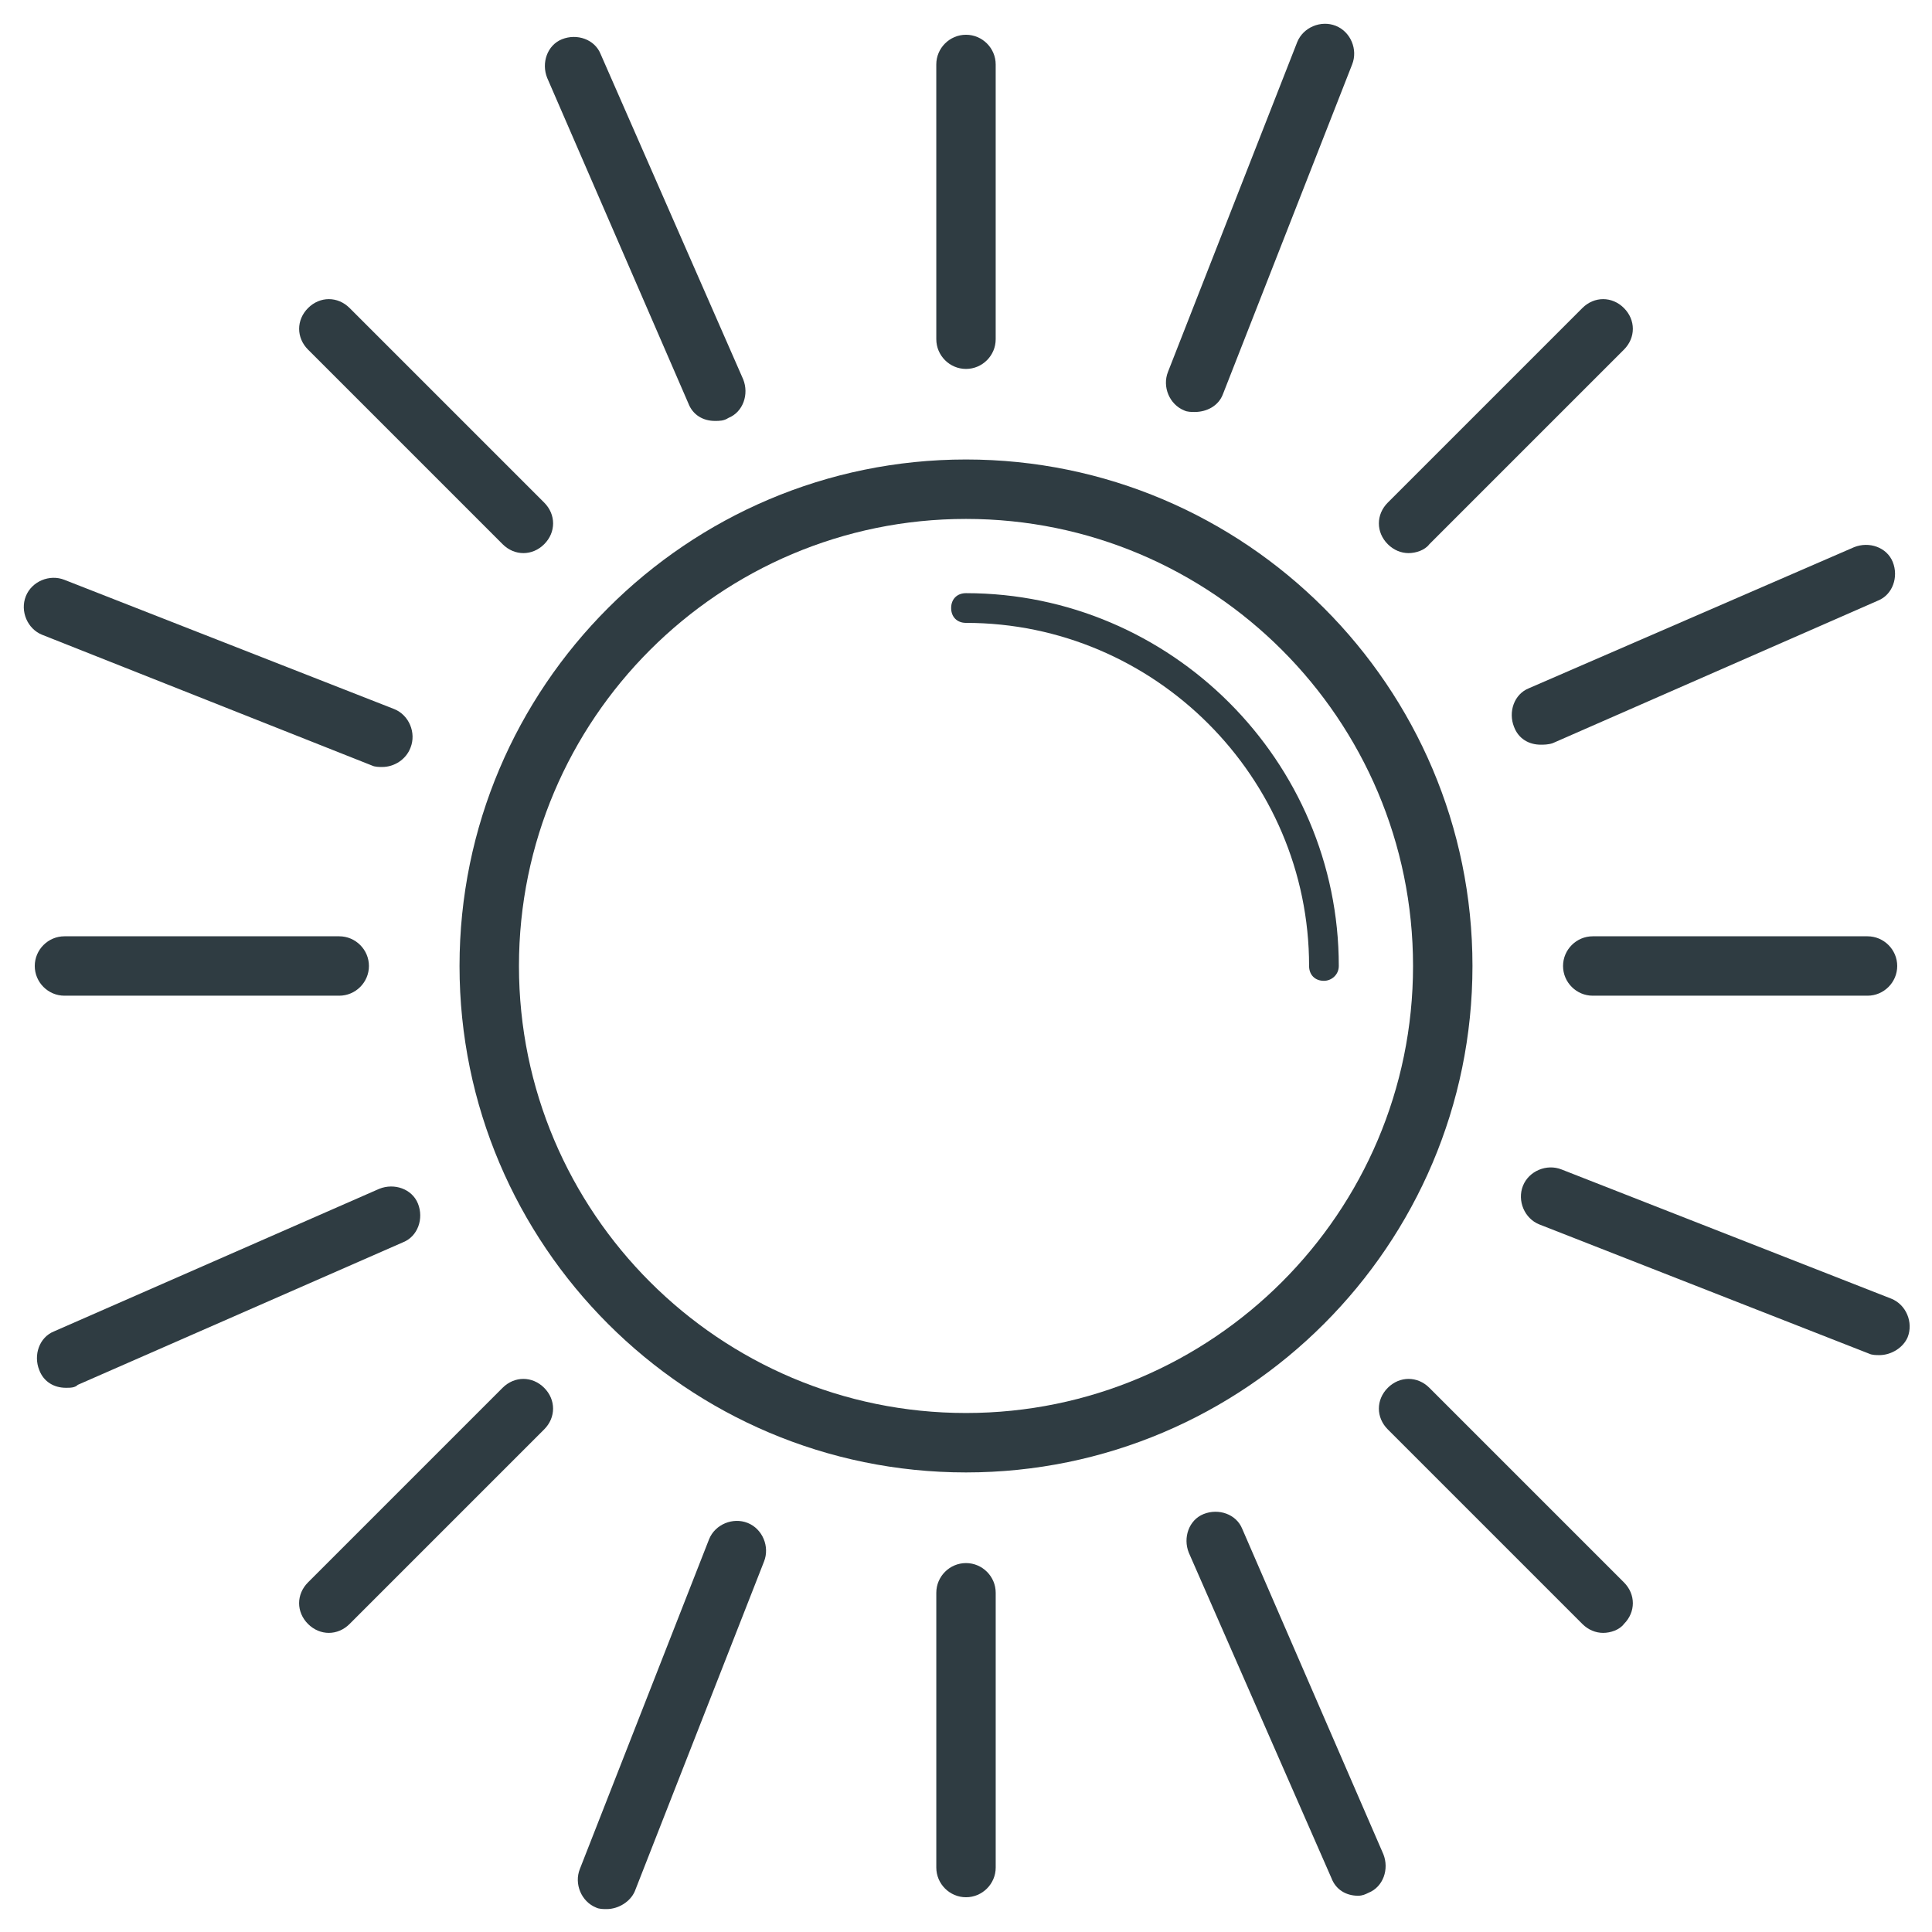 <?xml version="1.0" encoding="UTF-8"?>
<!-- Uploaded to: SVG Repo, www.svgrepo.com, Generator: SVG Repo Mixer Tools -->
<svg width="800px" height="800px" version="1.1" viewBox="144 144 512 512" xmlns="http://www.w3.org/2000/svg">
 <g fill="#2f3c42">
  <path d="m400 534.21c-73.996 0-134.22-60.223-134.22-134.22s60.223-134.22 134.22-134.22 134.22 60.223 134.22 134.22c-0.004 74-60.223 134.22-134.22 134.22zm0-252.69c-65.336 0-118.47 53.137-118.47 118.47 0 65.336 53.137 118.47 118.47 118.47s118.47-53.137 118.47-118.47c0-65.336-53.137-118.47-118.47-118.47z"/>
  <path d="m494.86 403.93c-2.363 0-3.938-1.574-3.938-3.938 0-49.988-40.934-90.922-90.922-90.922-2.363 0-3.938-1.574-3.938-3.938s1.574-3.938 3.938-3.938c54.316 0 98.793 44.477 98.793 98.793 0.004 2.367-1.965 3.941-3.934 3.941z"/>
  <path d="m400 241.77c-4.328 0-7.871-3.543-7.871-7.871l-0.004-72.816c0-4.328 3.543-7.871 7.871-7.871s7.871 3.543 7.871 7.871v72.816c0.004 4.328-3.539 7.871-7.867 7.871z"/>
  <path d="m400 646.79c-4.328 0-7.871-3.543-7.871-7.871v-72.816c0-4.328 3.543-7.871 7.871-7.871s7.871 3.543 7.871 7.871v72.816c0 4.328-3.543 7.871-7.871 7.871z"/>
  <path d="m638.91 407.87h-72.816c-4.328 0-7.871-3.543-7.871-7.871s3.543-7.871 7.871-7.871h72.816c4.328 0 7.871 3.543 7.871 7.871s-3.543 7.871-7.871 7.871z"/>
  <path d="m233.9 407.87h-72.816c-4.328 0-7.871-3.543-7.871-7.871s3.543-7.871 7.871-7.871h72.816c4.328 0 7.871 3.543 7.871 7.871s-3.543 7.871-7.871 7.871z"/>
  <path d="m517.29 290.58c-1.969 0-3.938-0.789-5.512-2.363-3.148-3.148-3.148-7.871 0-11.02l51.562-51.562c3.148-3.148 7.871-3.148 11.02 0 3.148 3.148 3.148 7.871 0 11.02l-51.562 51.562c-1.18 1.574-3.543 2.363-5.508 2.363z"/>
  <path d="m231.14 576.73c-1.969 0-3.938-0.789-5.512-2.363-3.148-3.148-3.148-7.871 0-11.02l51.562-51.562c3.148-3.148 7.871-3.148 11.02 0 3.148 3.148 3.148 7.871 0 11.02l-51.562 51.562c-1.574 1.574-3.539 2.363-5.508 2.363z"/>
  <path d="m568.85 576.73c-1.969 0-3.938-0.789-5.512-2.363l-51.559-51.562c-3.148-3.148-3.148-7.871 0-11.02s7.871-3.148 11.02 0l51.562 51.562c3.148 3.148 3.148 7.871 0 11.02-1.18 1.574-3.543 2.363-5.512 2.363z"/>
  <path d="m282.71 290.58c-1.969 0-3.938-0.789-5.512-2.363l-51.562-51.562c-3.148-3.148-3.148-7.871 0-11.02 3.148-3.148 7.871-3.148 11.02 0l51.562 51.562c3.148 3.148 3.148 7.871 0 11.02-1.574 1.574-3.543 2.363-5.508 2.363z"/>
  <path d="m460.61 253.18c-0.789 0-1.969 0-2.754-0.395-3.938-1.574-5.902-6.297-4.328-10.234l34.242-87.379c1.574-3.938 6.297-5.902 10.234-4.328 3.938 1.574 5.902 6.297 4.328 10.234l-34.242 87.379c-1.184 3.148-4.332 4.723-7.481 4.723z"/>
  <path d="m304.75 649.93c-0.789 0-1.969 0-2.754-0.395-3.938-1.574-5.902-6.297-4.328-10.234l34.242-87.379c1.574-3.938 6.297-5.902 10.234-4.328 3.938 1.574 5.902 6.297 4.328 10.234l-34.242 87.379c-1.184 2.758-4.332 4.723-7.481 4.723z"/>
  <path d="m642.06 503.12c-0.789 0-1.969 0-2.754-0.395l-87.379-34.242c-3.938-1.574-5.902-6.297-4.328-10.234 1.574-3.938 6.297-5.902 10.234-4.328l87.379 34.242c3.938 1.574 5.902 6.297 4.328 10.234-1.184 2.754-4.332 4.723-7.481 4.723z"/>
  <path d="m245.31 347.26c-0.789 0-1.969 0-2.754-0.395l-87.379-34.637c-3.938-1.574-5.902-6.297-4.328-10.234 1.574-3.938 6.297-5.902 10.234-4.328l87.379 34.242c3.938 1.574 5.902 6.297 4.328 10.234-1.184 3.148-4.332 5.117-7.481 5.117z"/>
  <path d="m552.32 341.35c-3.148 0-5.902-1.574-7.086-4.723-1.574-3.938 0-8.66 3.938-10.234l86.199-37.391c3.938-1.574 8.66 0 10.234 3.938s0 8.66-3.938 10.234l-86.195 37.781c-1.184 0.395-2.363 0.395-3.152 0.395z"/>
  <path d="m161.48 511.78c-3.148 0-5.902-1.574-7.086-4.723-1.574-3.938 0-8.66 3.938-10.234l86.199-37.785c3.938-1.574 8.66 0 10.234 3.938s0 8.66-3.938 10.234l-86.199 37.781c-0.789 0.789-1.969 0.789-3.148 0.789z"/>
  <path d="m503.91 646.39c-3.148 0-5.902-1.574-7.086-4.723l-37.785-86.199c-1.574-3.938 0-8.66 3.938-10.234s8.66 0 10.234 3.938l37.391 86.199c1.574 3.938 0 8.66-3.938 10.234-0.785 0.391-1.574 0.785-2.754 0.785z"/>
  <path d="m333.48 255.55c-3.148 0-5.902-1.574-7.086-4.723l-37.391-86.199c-1.574-3.938 0-8.66 3.938-10.234s8.66 0 10.234 3.938l37.781 86.199c1.574 3.938 0 8.66-3.938 10.234-1.18 0.785-2.359 0.785-3.539 0.785z"/>
 </g>
</svg>